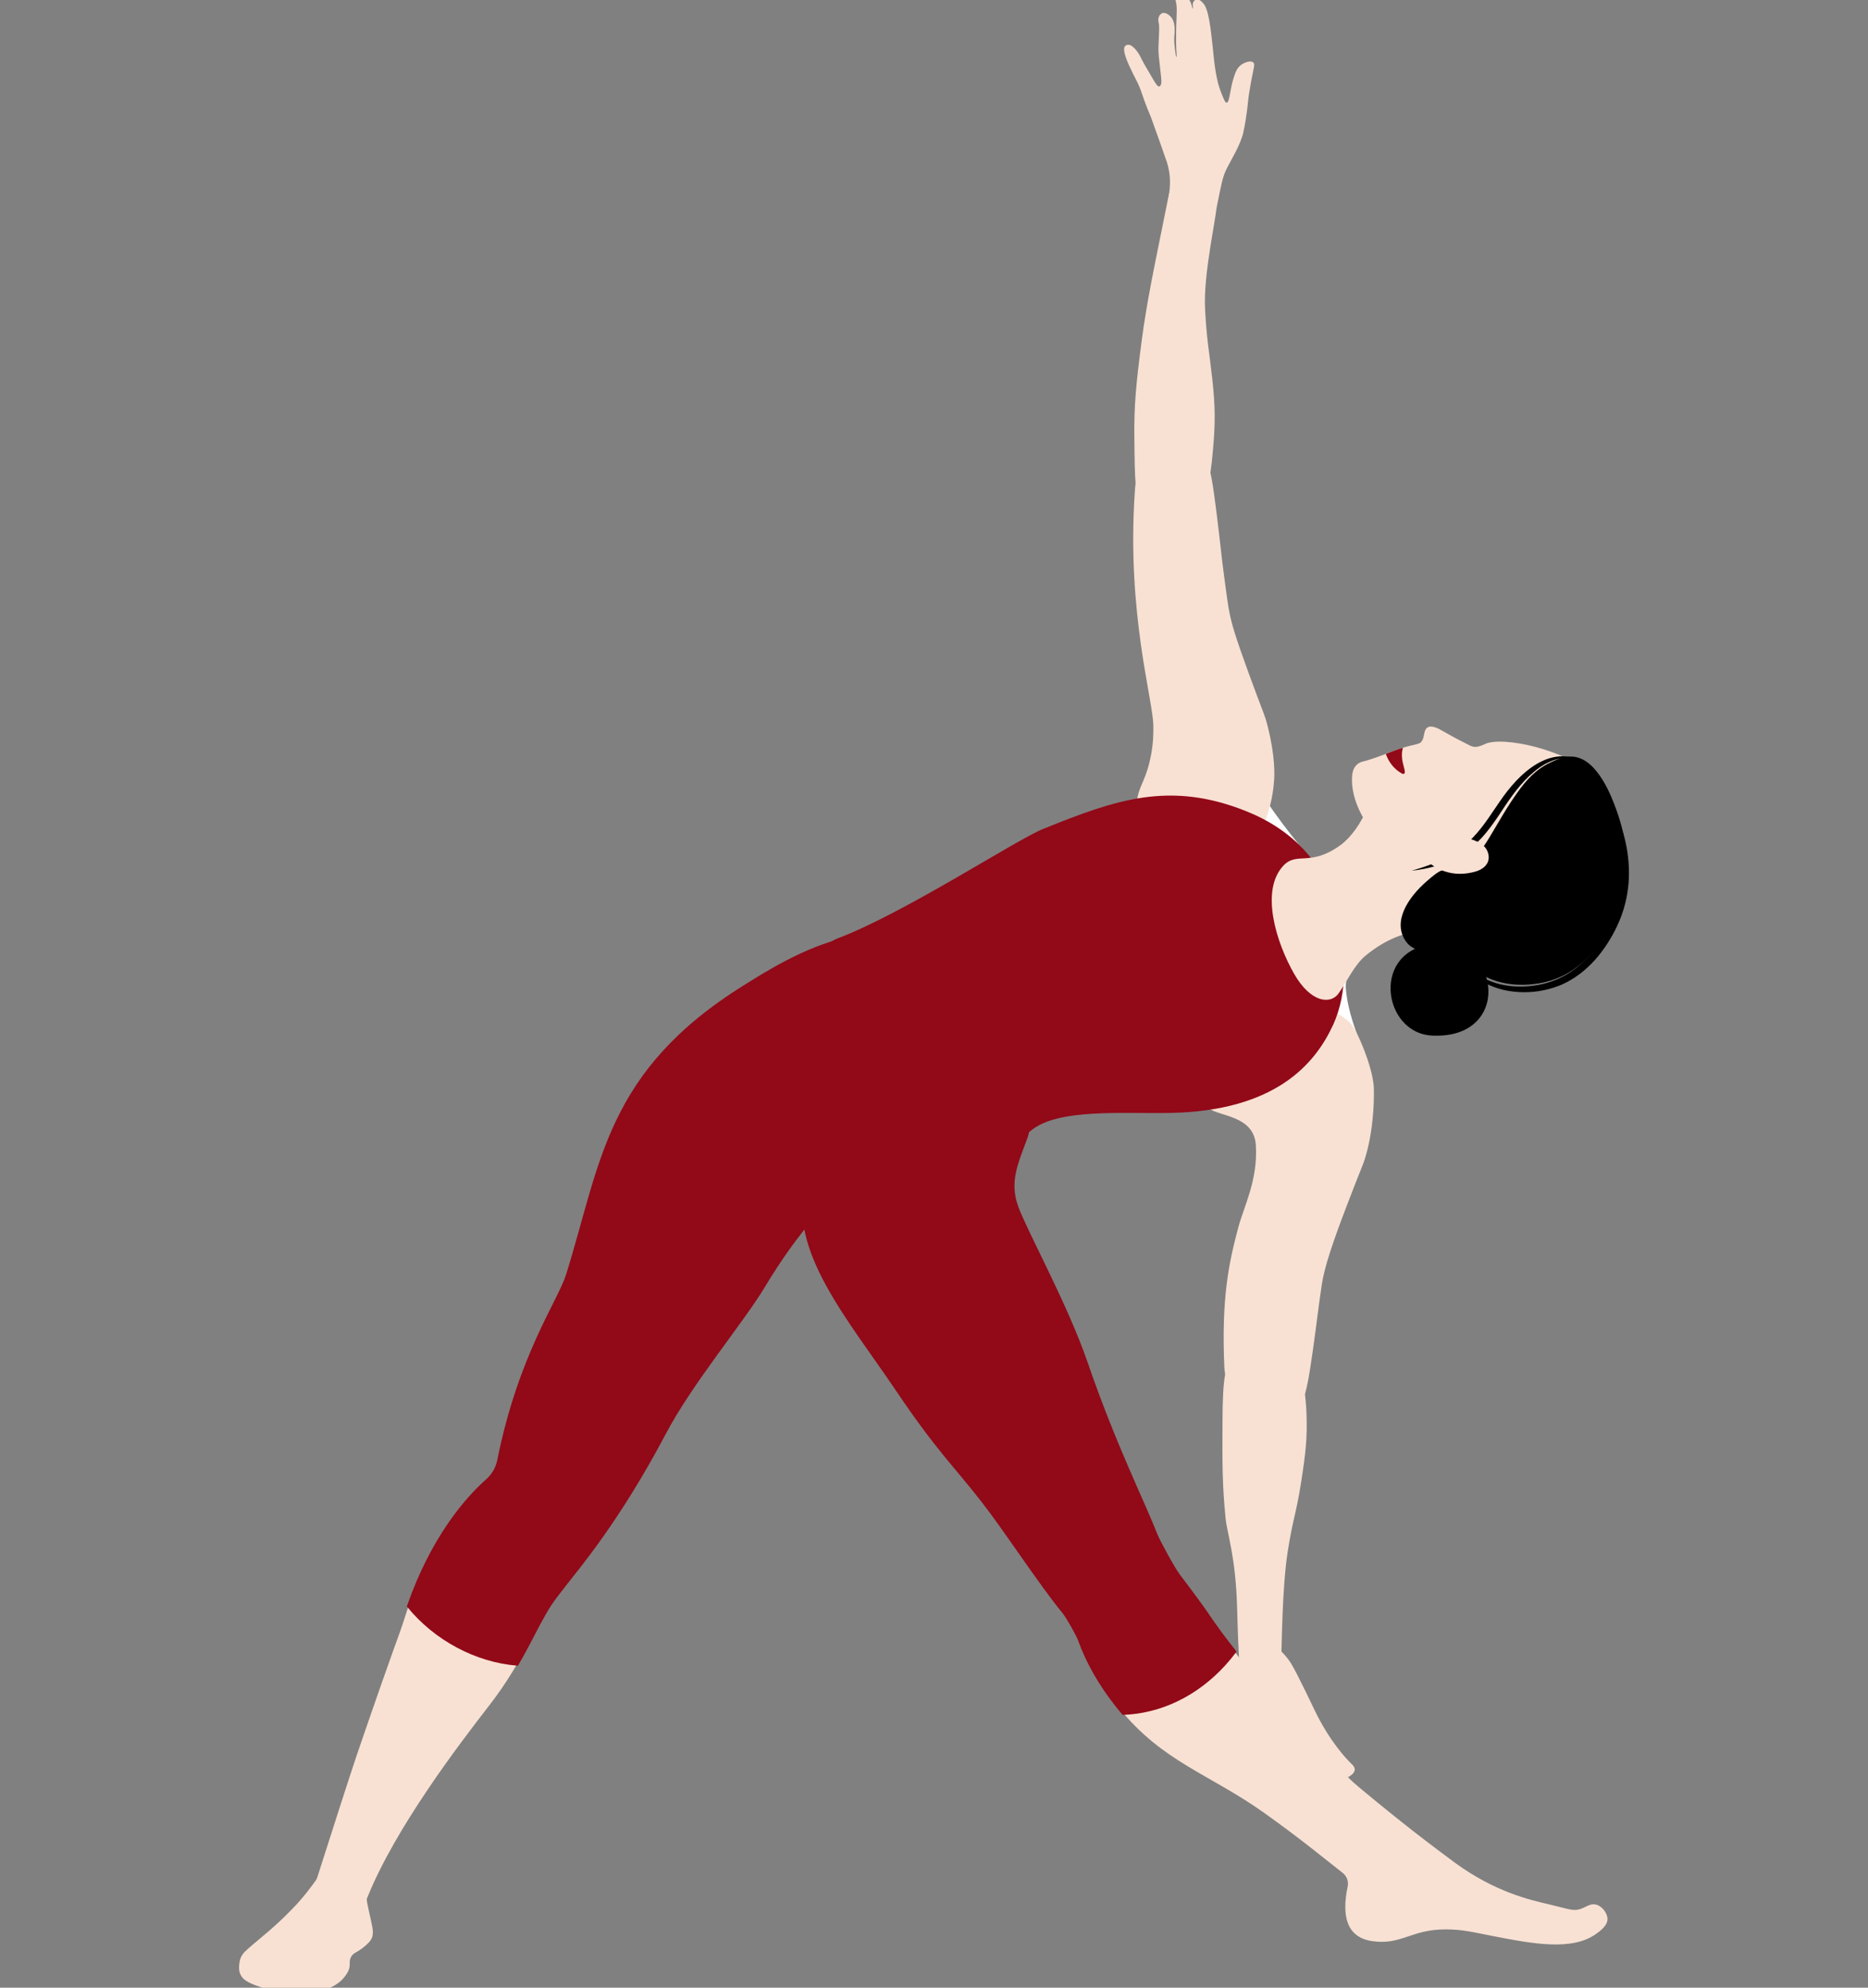 <svg width="188" height="200" viewBox="0 0 188 200" fill="none" xmlns="http://www.w3.org/2000/svg">
<rect x="0" y="0" width="188" height="200" fill="#808080" stroke="none"/>
<g clip-path="url(#clip0_313_19731)">
<g clip-path="url(#clip1_313_19731)">
<path d="M126.296 78.87C126.296 78.87 128.33 82.079 130.698 84.944C136.084 91.462 135.52 98.737 135.457 98.99C135.395 99.244 135.462 101.331 136.843 104.748C138.223 108.165 117.763 102.787 121.653 81.971C123.415 72.542 126.296 78.87 126.296 78.87Z" fill="white"/>
<path d="M129.914 167.339C130.493 168.244 132.326 172.126 132.362 172.199C133.91 175.352 135.56 177.034 135.989 177.451C136.153 177.61 136.359 177.802 136.345 178.063C136.325 178.469 135.777 178.757 135.746 178.773C134.912 179.2 133.38 177.872 131.584 176.116C128.962 173.555 127.651 172.273 126.782 170.77C125.835 169.131 124.22 166.338 125.315 164.922C125.965 164.082 128.534 165.18 129.914 167.339Z" fill="#F8E1D3"/>
<path d="M161.776 192.965C161.685 192.334 161.118 191.74 160.616 191.635C160.007 191.507 159.656 191.895 158.992 192.103C158.293 192.321 157.712 192.038 155.976 191.635C153.949 191.165 150.472 190.371 146.465 187.454C146.066 187.163 144.217 185.792 142.218 184.238C140.492 182.898 136.505 179.666 135.943 179.1C131.434 174.555 125.11 167.848 121.44 162.372C120.706 161.275 117.78 157.36 115.55 154.612C113.738 152.379 108.022 155.583 107.736 158.227C107.362 161.683 108.35 166.58 112.626 171.867C117.026 177.307 121.698 178.473 127.263 182.436C131.003 185.099 133.488 187.17 135.137 188.455C135.55 188.777 135.738 189.309 135.631 189.824C135.002 192.84 135.559 194.952 138.114 195.318C141.048 195.738 142.012 194.128 145.509 194.134C147.198 194.137 148.207 194.408 150.409 194.836C154.319 195.595 158.218 196.308 160.616 194.602C160.981 194.342 161.885 193.719 161.777 192.965H161.776Z" fill="#F8E1D3"/>
<path d="M125.886 85.145C126.62 84.412 126.972 83.497 127.41 82.359C127.586 81.899 128.105 80.468 128.233 78.461C128.262 78.018 128.359 76.171 127.594 73.127C127.257 71.784 127.16 71.832 125.654 67.693C124.292 63.95 123.992 62.868 123.753 61.733C123.598 60.994 123.477 60.082 123.234 58.259C122.876 55.572 122.814 54.602 122.435 51.593C122.027 48.346 121.855 47.513 121.516 46.501C120.952 44.815 120.298 42.861 118.933 42.602C117.73 42.373 116.586 43.576 116.208 43.973C114.47 45.801 114.293 48.261 114.202 49.629C113.398 61.742 116.053 70.425 116.074 73.021C116.08 73.724 116.084 74.676 115.853 75.909C115.383 78.424 114.719 78.917 114.468 80.292C114.072 82.463 115.635 84.271 117.355 85.265C119.883 86.727 124.067 86.96 125.886 85.146V85.145Z" fill="#F8E1D3"/>
<path d="M120.653 50.923C121.419 49.824 121.794 48.586 122.08 45.248C122.299 42.695 122.338 41.106 122.003 38.096C121.653 34.953 121.469 34.437 121.283 31.148C121.073 27.455 122.538 21.428 122.521 20.037C122.502 18.424 119.289 17.152 118.665 17.47C117.852 17.885 118.113 17.331 116.497 25.226C115.485 30.178 115.117 32.65 114.93 34.073C114.343 38.525 114.119 40.838 114.164 44.051C114.225 48.355 114.116 50.196 115.423 51.547C115.613 51.743 116.57 53.062 118.149 52.842C119.417 52.664 120.191 51.589 120.654 50.923H120.653Z" fill="#F8E1D3"/>
<path d="M135.906 102.951C136.616 103.687 138.171 107.439 138.264 109.419C138.285 109.856 138.351 112.964 137.552 115.95C137.199 117.268 137.104 117.22 135.558 121.274C134.159 124.941 133.297 127.454 133.03 129.248C132.635 131.89 132.558 132.845 132.139 135.805C131.686 138.999 131.503 139.816 131.155 140.808C130.573 142.461 129.9 144.376 128.555 144.609C127.37 144.815 126.265 143.61 125.9 143.211C124.221 141.38 123.283 138.953 123.223 137.604C122.905 130.526 123.703 126.986 124.617 123.531C125.176 121.417 126.617 118.723 126.392 115.222C126.17 111.772 121.539 112.453 121.425 111.081C121.025 106.293 126.611 103.177 128.317 102.226C130.824 100.828 134.149 101.135 135.907 102.953L135.906 102.951Z" fill="#F8E1D3"/>
<path d="M130.019 136.5C130.723 137.616 131.349 138.866 131.485 142.167C131.588 144.69 131.4 146.249 130.939 149.199C130.458 152.279 130.129 152.79 129.617 155.996C129.024 159.704 129.017 165.56 128.94 166.929C128.85 168.516 128.62 169 128.245 169.289C127.671 169.734 126.091 169.689 125.493 169.348C124.714 168.903 124.676 167.511 124.501 161.613C124.353 156.632 123.493 154.231 123.352 152.824C123.005 149.377 123.015 147.239 123.036 142.963C123.057 138.719 123.258 136.909 124.599 135.639C124.794 135.454 126.104 134.212 127.644 134.5C128.881 134.732 129.594 135.826 130.019 136.501V136.5Z" fill="#F8E1D3"/>
<path d="M126.142 6.294C125.9 6.059 125.3 6.251 124.944 6.501C124.512 6.804 124.353 7.254 124.257 7.538C124.044 8.169 123.983 8.392 123.801 9.385C123.719 9.835 123.63 10.314 123.458 10.33C123.31 10.344 123.171 10.004 122.902 9.327C122.403 8.075 122.238 6.638 122.059 4.835C121.738 1.613 121.473 0.727 121.051 0.275C120.959 0.175 120.677 -0.126 120.395 -0.052C120.209 -0.002 120.109 0.186 120.096 0.214C119.99 0.421 120.068 0.643 120.063 0.724C120.031 1.234 119.995 0.434 119.713 0.018C119.642 -0.087 119.374 -0.483 118.956 -0.486C118.742 -0.488 118.479 -0.388 118.372 -0.183C118.258 0.036 118.382 0.294 118.393 0.388C118.5 1.362 118.354 1.45 118.366 4.369C118.369 5.155 118.472 5.721 118.392 5.736C118.33 5.747 118.131 4.247 118.18 3.731C118.236 3.156 118.326 2.207 117.805 1.658C117.775 1.627 117.353 1.194 116.979 1.32C116.801 1.381 116.704 1.546 116.68 1.586C116.503 1.886 116.599 2.248 116.629 2.379C116.689 2.631 116.655 3.361 116.587 4.822C116.545 5.704 116.98 8.06 116.866 8.424C116.839 8.509 116.788 8.672 116.679 8.697C116.503 8.736 116.29 8.384 116.048 7.973C115.399 6.869 115.074 6.317 114.93 6.023C114.754 5.663 114.581 5.287 114.212 4.896C113.96 4.629 113.737 4.482 113.503 4.509C113.473 4.513 113.304 4.532 113.211 4.661C113.088 4.835 113.029 5.264 113.651 6.624C114.23 7.893 114.373 8.011 114.697 8.796C114.885 9.248 114.834 9.201 115.177 10.136C115.614 11.33 115.669 11.332 115.953 12.12C116.524 13.704 117.285 15.853 117.435 16.312C117.545 16.644 117.773 17.436 117.748 18.494C117.711 20.037 117.349 20.244 117.602 20.808C118.045 21.795 122.031 21.446 122.29 21.078C122.561 20.692 122.591 19.988 122.952 18.442C123.193 17.41 123.454 16.978 123.621 16.654C123.861 16.185 124.873 14.504 125.129 13.337C125.328 12.431 125.427 11.701 125.487 11.255C125.613 10.323 125.584 10.193 125.722 9.336C125.877 8.375 125.988 7.817 125.988 7.817C126.202 6.74 126.312 6.458 126.141 6.291L126.142 6.294Z" fill="#F8E1D3"/>
<path d="M124.765 166.566C124.765 166.566 124.567 167.769 124.726 168.812C124.884 169.855 125.601 171.319 126.158 172.021C126.715 172.723 126.994 172.884 127.033 173.244C127.073 173.605 127.052 175.346 127.431 176.193C127.773 176.955 128.125 177.172 128.563 177.392C129 177.613 129.719 177.299 129.659 176.834C129.626 176.585 129.181 176.112 129.181 175.691C129.181 175.27 129.002 171.278 128.863 170.637C128.723 169.995 128.226 168.291 127.271 167.528C126.317 166.766 124.765 166.566 124.765 166.566Z" fill="#F8E1D3"/>
<path d="M57.588 147.021C55.509 146.035 53.105 146.606 50.731 147.735C49.222 148.452 43.771 153.051 40.695 162.888C40.124 164.712 40.098 164.382 35.906 176.6C35.37 178.162 33.209 184.886 31.923 188.93C31.906 188.981 31.831 189.141 31.81 189.171C31.201 190.015 30.573 190.831 29.921 191.539C27.808 193.828 26.088 195.075 24.994 196.054C24.515 196.483 24.194 196.791 24.102 197.474C24.032 197.985 23.981 198.603 24.532 199.127C25.41 199.964 29.559 201.06 32.464 200.266C33.397 200.011 34.202 199.562 34.729 198.845C35.186 198.224 35.209 197.905 35.198 197.456C35.188 197.054 35.399 196.676 35.751 196.488C36.121 196.29 36.483 196.027 36.76 195.789C37.416 195.222 37.623 194.89 37.482 193.945C37.416 193.501 36.863 191.294 36.914 191.076C36.916 191.067 36.918 191.058 36.921 191.049C36.931 191.025 36.94 191.003 36.951 190.978C39.754 183.954 46.215 175.497 49.246 171.59C52.889 166.893 53.958 163.181 55.913 160.639C59.569 155.881 60.14 155.471 60.49 152.352C60.745 150.078 59.592 147.971 57.589 147.021H57.588Z" fill="#F8E1D3"/>
<path d="M124.372 166.088C123.29 164.72 122.348 163.44 121.572 162.282C121.147 161.647 120.04 160.14 118.764 158.463C118.236 157.768 116.732 155.019 116.452 154.303C115.111 150.886 112.282 145.29 109.454 137.064C107.447 131.226 103.401 123.929 102.48 121.408C101.559 118.888 102.48 117.03 103.401 114.509C104.323 111.989 101.954 110.53 101.954 110.53C101.954 110.53 97.993 106.55 90.756 107.345C83.519 108.141 82.675 113.712 81.103 119.068C79.166 125.666 85.442 132.907 90.063 139.766C94.267 146.005 95.901 147.413 98.795 151.127C101.129 154.122 104.573 159.443 106.924 162.296C107.329 162.788 108.323 164.558 108.519 165.103C109.258 167.16 110.492 169.486 112.501 171.97C112.646 172.148 112.791 172.323 112.937 172.493L112.987 172.551L113.063 172.549C113.506 172.531 113.945 172.493 114.366 172.435C118.231 171.91 121.785 169.727 124.373 166.286L124.447 166.186L124.37 166.088H124.372Z" fill="#920918"/>
<path d="M95.202 100.911C92.087 87.975 78.534 96.86 74.928 99.097C60.918 107.789 60.471 117.091 56.969 128.252C56.141 130.892 52.165 136.353 50.053 146.887C50.053 146.887 50.048 146.909 50.04 146.949C49.882 147.692 49.485 148.359 48.919 148.858C46.771 150.749 43.35 154.752 40.973 161.552L40.943 161.637L41.001 161.707C43.735 165.053 47.857 167.255 52.027 167.597L52.126 167.605L52.177 167.519C52.801 166.448 53.333 165.428 53.802 164.528C54.566 163.062 55.227 161.796 56.04 160.737C56.438 160.22 56.8 159.754 57.129 159.329C58.226 157.913 62.419 152.98 66.979 144.328C69.715 139.141 74.788 133.132 76.932 129.57C80.676 123.352 83.344 121.025 85.94 118.368C93.884 110.239 95.672 102.855 95.204 100.911H95.202Z" fill="#920918"/>
<path d="M84.256 94.439C90.987 91.905 102.227 84.521 104.98 83.408C112.311 80.445 117.717 78.547 125.414 81.618C129.992 83.445 133.895 87.025 134.859 93.312C135.267 95.967 135.781 99.647 134.136 103.189C132.362 107.006 128.402 111.788 117.762 111.984C112.898 112.073 106.453 111.511 103.755 113.766C94.787 121.26 77.433 97.007 84.256 94.439Z" fill="#920918"/>
<path d="M129.173 87.092C130.535 85.653 131.867 87.254 134.92 85.027C135.92 84.298 137.041 82.818 137.634 81.168C138.079 79.932 137.757 79.393 138.221 79.008C139.766 77.725 144.781 80.527 145.251 80.914C147.377 82.665 149.346 85.596 150.176 87.955C150.309 88.332 151.633 92.226 149.947 93.752C148.946 94.66 147.477 94.106 144.534 93.721C142.05 93.397 139.567 94.409 137.467 96.127C136.297 97.085 135.574 98.744 134.72 99.955C133.924 101.084 131.928 100.917 130.259 98.013C128.428 94.825 126.807 89.588 129.173 87.092Z" fill="#F8E1D3"/>
<path d="M149.39 97.666C151.379 98.914 153.641 98.473 154.21 98.394C158.915 97.741 161.293 93.019 161.721 92.111C162.965 89.483 162.885 87.105 162.836 85.624C162.759 83.349 162.808 80.441 160.724 78.345C157.754 75.357 151.084 74.013 149.407 74.885C149.35 74.915 148.867 75.137 148.505 75.152C148.181 75.165 147.936 75.01 147.813 74.95C146.3 74.205 145.598 73.772 145.016 73.451C144.834 73.351 143.731 72.697 143.421 73.514C143.279 73.886 143.316 74.348 143.01 74.682C142.9 74.801 142.568 74.887 142.335 74.939C140.412 75.36 139.747 75.847 137.605 76.508C137.307 76.6 136.83 76.635 136.484 77.013C136.239 77.28 136.103 77.648 136.073 78.18C135.93 80.692 137.629 82.95 137.629 82.95C138.075 83.543 139.118 85.217 140.939 85.884C142.026 86.283 142.585 86.134 144.83 86.189C148.201 86.271 149.887 86.312 150.106 86.898C150.668 88.394 142.838 93.555 149.388 97.665L149.39 97.666Z" fill="#F8E1D3"/>
<path d="M156.096 76.69C155.042 77.169 154.045 77.95 153.005 79.345C150.353 82.902 149.292 86.349 147.152 87.171C146.624 87.374 146.643 87.177 145.566 87.465C144.961 87.626 144.877 87.546 143.561 88.695C141.733 90.291 140.069 92.746 141.517 94.759C141.813 95.169 142.223 95.39 142.693 95.632C143.864 96.236 144.785 96.096 145.681 96.203C147.503 96.42 147.843 97.495 149.645 98.345C152.313 99.603 155.105 98.918 155.596 98.797C159.647 97.802 161.656 94.053 162.215 93.011C164.975 87.859 163.122 82.727 162.674 81.488C162.252 80.32 160.832 76.388 158.357 76.138C157.498 76.052 156.674 76.426 156.096 76.688L156.096 76.69Z" fill="black"/>
<path d="M145.699 96.662C146.022 96.723 146.338 96.811 146.633 96.945C146.93 97.075 147.201 97.25 147.457 97.449C147.963 97.85 148.455 98.308 149.029 98.665C149.6 99.023 150.225 99.291 150.87 99.486C151.517 99.681 152.189 99.782 152.861 99.821C154.209 99.899 155.565 99.693 156.844 99.204C157.168 99.095 157.468 98.93 157.775 98.78C157.927 98.703 158.068 98.608 158.216 98.522C158.363 98.436 158.509 98.347 158.645 98.245C159.213 97.867 159.722 97.409 160.201 96.93C160.676 96.445 161.101 95.914 161.487 95.36C161.874 94.808 162.222 94.224 162.528 93.631C163.146 92.426 163.588 91.126 163.79 89.789C164.006 88.454 163.977 87.093 163.79 85.771C163.693 85.109 163.551 84.456 163.365 83.817C163.183 83.178 162.953 82.554 162.693 81.947C162.883 82.581 163.048 83.22 163.175 83.865C163.242 84.186 163.289 84.511 163.342 84.835C163.378 85.16 163.428 85.484 163.444 85.811C163.454 85.974 163.472 86.137 163.48 86.299L163.493 86.788L163.5 87.032L163.493 87.276L163.478 87.764C163.461 88.088 163.424 88.41 163.4 88.733C163.348 89.054 163.306 89.375 163.247 89.691C162.99 90.957 162.559 92.183 161.939 93.309C161.323 94.451 160.596 95.521 159.697 96.43C159.251 96.883 158.779 97.316 158.255 97.671C158.129 97.767 157.994 97.85 157.859 97.931C157.723 98.011 157.593 98.102 157.453 98.174C157.17 98.315 156.894 98.469 156.599 98.579C155.44 99.063 154.153 99.279 152.882 99.267C151.611 99.25 150.335 98.972 149.204 98.364C148.922 98.212 148.649 98.041 148.383 97.854C148.115 97.669 147.853 97.468 147.571 97.288C147.291 97.107 146.991 96.949 146.674 96.845C146.356 96.741 146.029 96.688 145.702 96.662H145.699Z" fill="black"/>
<path d="M158.505 76.277C158.292 76.228 158.079 76.177 157.86 76.144C157.642 76.112 157.42 76.097 157.197 76.098C156.751 76.1 156.305 76.184 155.875 76.316C155.015 76.595 154.238 77.085 153.553 77.661C152.862 78.233 152.259 78.9 151.705 79.599C151.154 80.3 150.675 81.042 150.181 81.759C149.698 82.483 149.202 83.184 148.643 83.826C148.09 84.472 147.462 85.043 146.771 85.536C145.385 86.522 143.746 87.138 142.068 87.608C142.939 87.525 143.802 87.351 144.647 87.095C145.07 86.968 145.484 86.806 145.894 86.631C146.299 86.446 146.698 86.242 147.077 86.001C147.846 85.536 148.53 84.933 149.144 84.278C149.748 83.612 150.271 82.885 150.766 82.159C151.735 80.692 152.669 79.247 153.917 78.075C154.536 77.495 155.219 76.976 155.996 76.641C156.381 76.471 156.791 76.352 157.213 76.293C157.636 76.231 158.07 76.243 158.506 76.276L158.505 76.277Z" fill="black"/>
<path d="M144.115 104.199C139.076 103.945 137.936 95.42 144.488 94.972C151.049 94.524 152.206 104.604 144.115 104.199Z" fill="black"/>
<path d="M148.515 84.616C149.028 84.838 149.449 85.115 149.67 85.59C149.711 85.678 149.933 86.152 149.766 86.661C149.556 87.295 148.891 87.579 148.54 87.683C146.134 88.397 144.318 87.4 143.361 86.365C143.25 86.245 142.665 85.474 143.349 84.832C144.448 83.8 146.95 83.938 148.515 84.616Z" fill="#F8E1D3"/>
<path d="M141.186 75.238C141.121 75.506 141.057 75.856 141.112 76.338C141.199 77.092 141.527 77.701 141.32 77.842C141.276 77.871 141.208 77.893 141.123 77.848C140.244 77.389 139.704 76.551 139.475 75.856C140.064 75.63 140.572 75.426 141.187 75.238H141.186Z" fill="#920918"/>
</g>
</g>
<defs>
<clipPath id="clip0_313_19731">
<rect width="188" height="200" fill="white"/>
</clipPath>
<clipPath id="clip1_313_19731">
<rect width="139.881" height="201.027" fill="white" transform="translate(24.06 -0.485)"/>
</clipPath>
</defs>
</svg>
